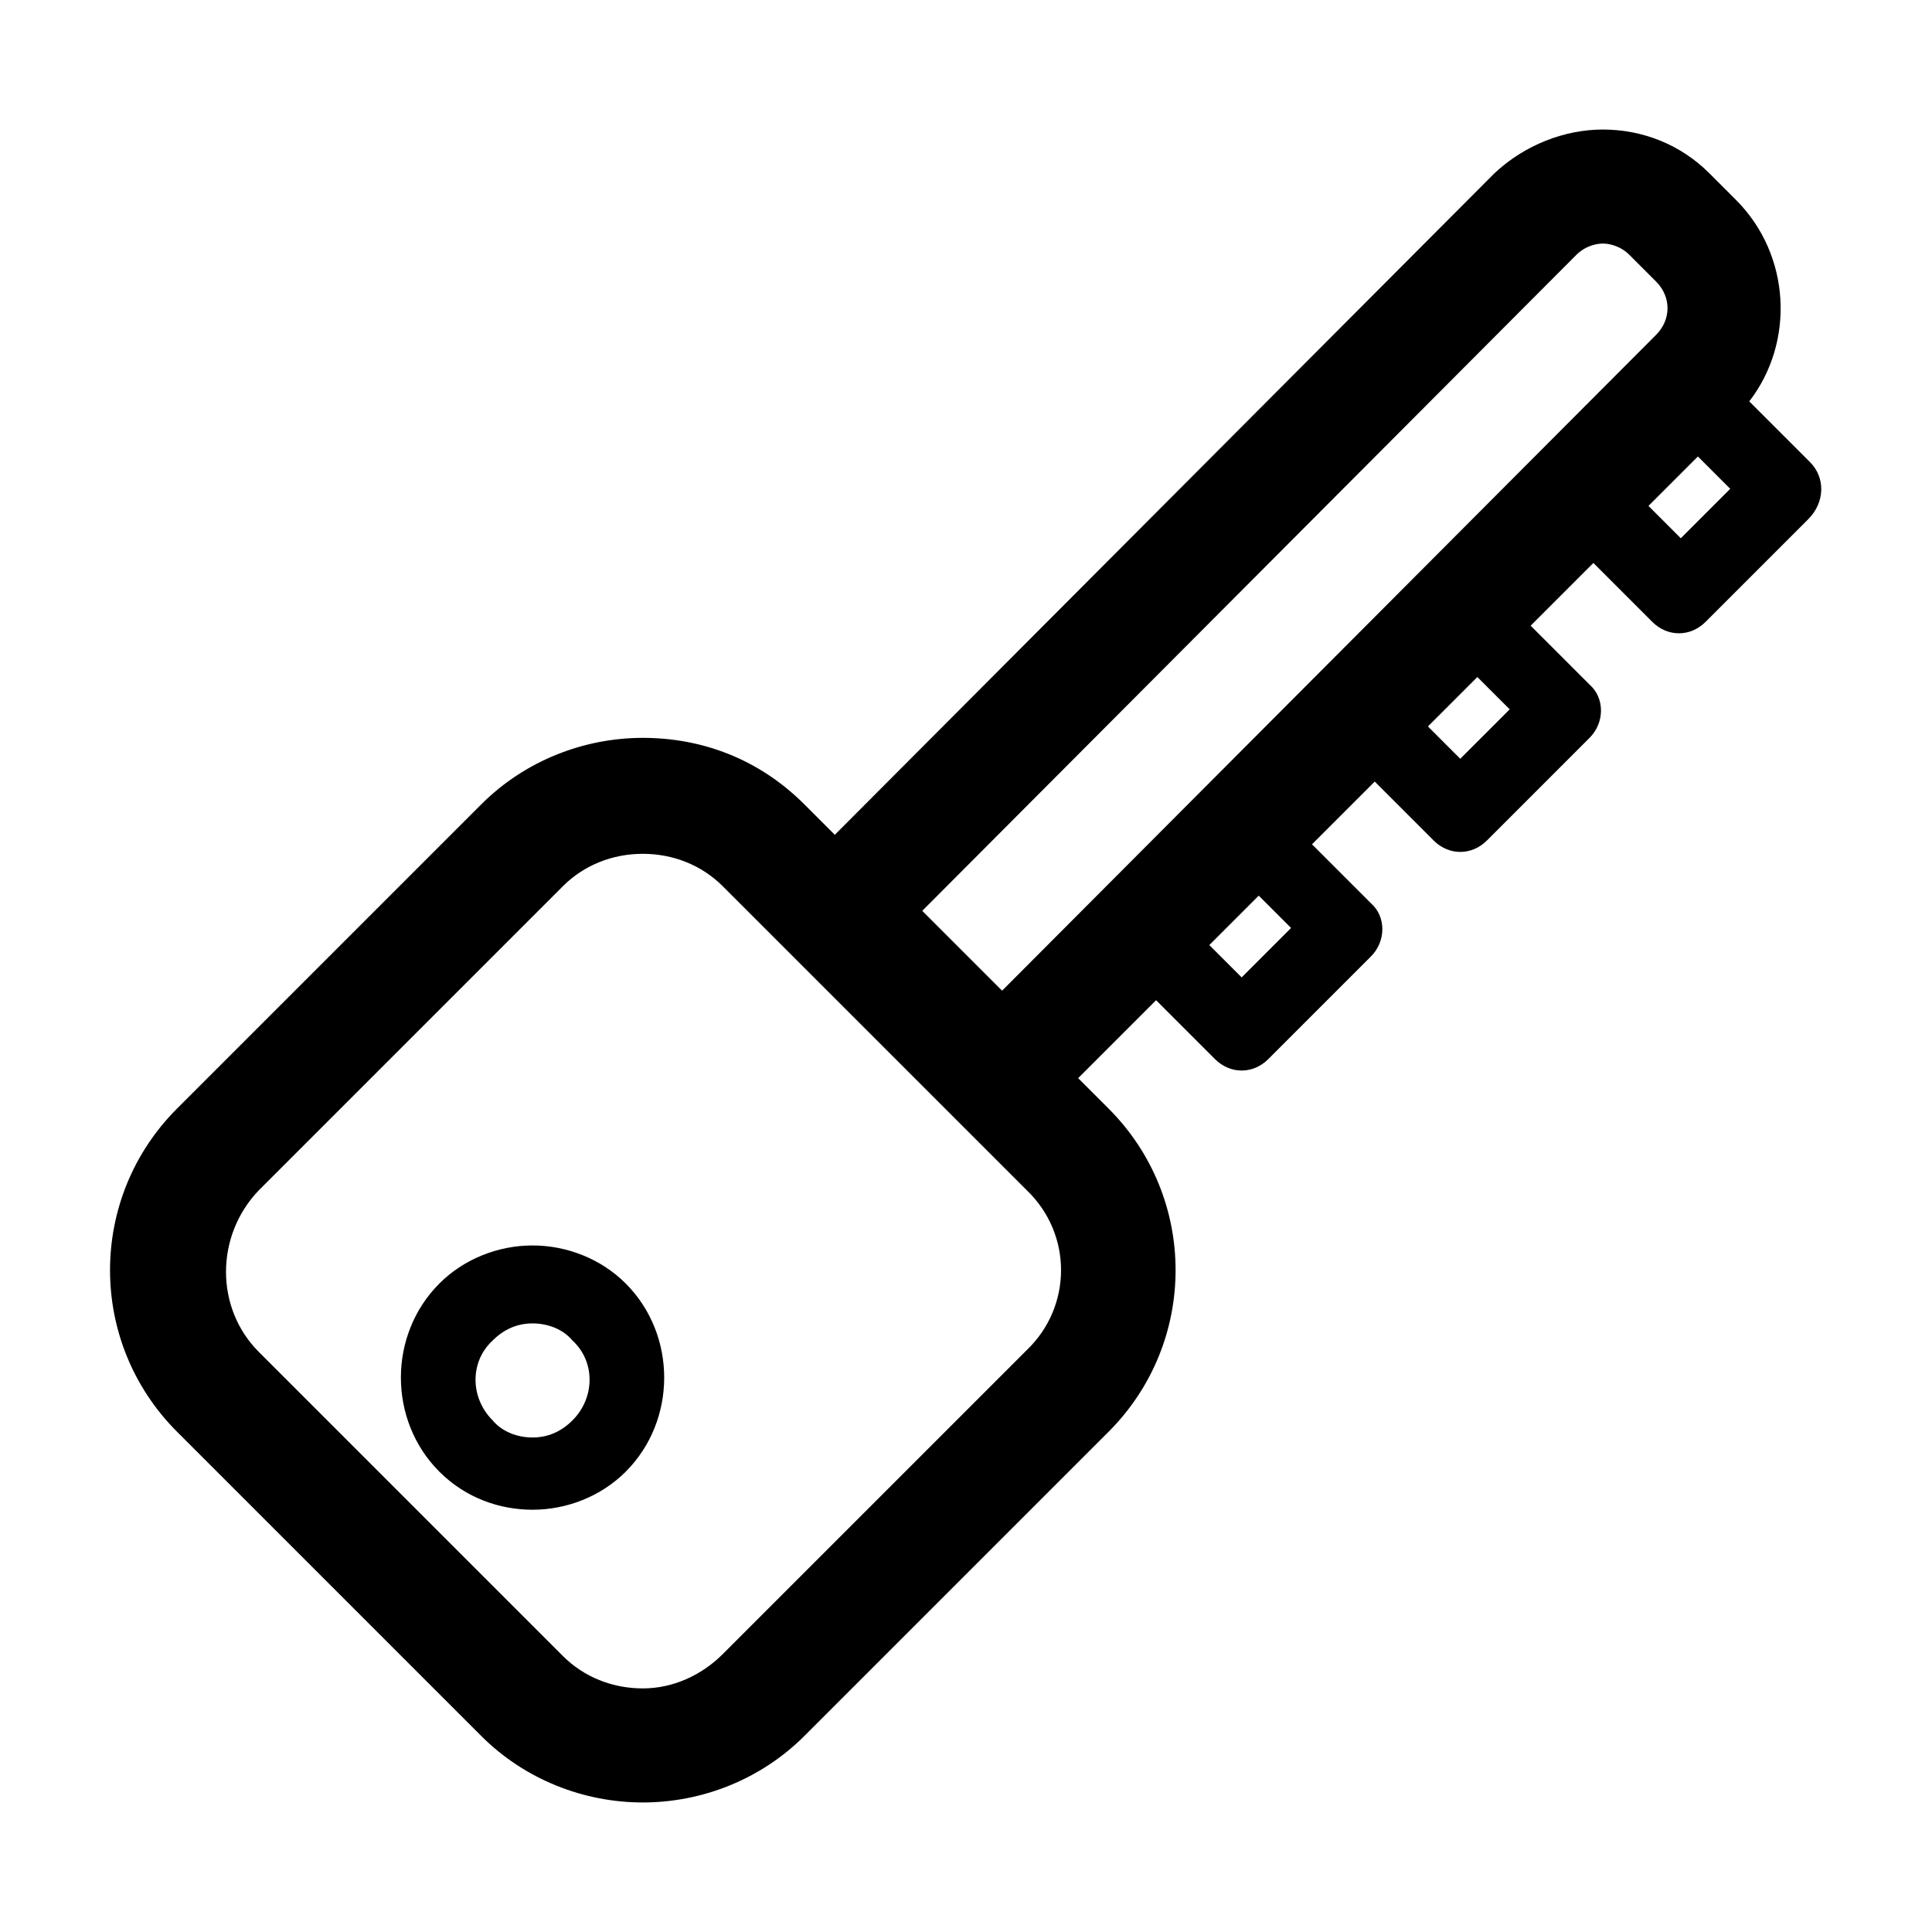 <?xml version="1.0" encoding="UTF-8"?>
<!-- Uploaded to: SVG Repo, www.svgrepo.com, Generator: SVG Repo Mixer Tools -->
<svg fill="#000000" width="800px" height="800px" version="1.1" viewBox="144 144 512 512" xmlns="http://www.w3.org/2000/svg">
 <g>
  <path d="m285.13 474.06c-9.07 0-18.137 3.527-24.688 10.078-13.602 13.602-13.602 36.273 0 49.879 7.055 7.055 16.121 10.078 24.688 10.078 9.07 0 18.137-3.527 24.688-10.078 13.602-13.602 13.602-36.273 0-49.879-6.551-6.551-15.617-10.078-24.688-10.078zm10.582 46.352c-3.023 3.023-6.551 4.535-10.578 4.535-4.031 0-8.062-1.512-10.578-4.535-6.047-6.047-6.047-15.617 0-21.16 3.023-3.023 6.551-4.535 10.578-4.535 4.031 0 8.062 1.512 10.578 4.535 6.043 5.539 6.043 15.113 0 21.16z"/>
  <path d="m623.69 266.49-16.121-16.121c12.09-15.617 11.082-38.793-3.527-53.402l-7.055-7.055c-7.559-7.559-17.633-11.586-28.215-11.586-10.078 0-20.656 4.031-28.719 11.586l-174.82 175.32-8.062-8.062c-12.09-12.09-27.203-17.629-42.82-17.629-15.617 0-31.234 6.047-42.824 17.633l-80.609 80.609c-23.68 23.68-23.68 61.969 0 85.648l80.609 80.609c11.586 11.586 27.207 17.633 42.824 17.633 15.617 0 31.234-6.047 42.824-17.633l80.609-80.609c23.68-23.68 23.68-61.969 0-85.648l-8.062-8.062 20.656-20.656 15.617 15.617c2.016 2.016 4.535 3.023 7.055 3.023s5.039-1.008 7.055-3.023l27.207-27.207c4.031-4.031 4.031-10.578 0-14.105l-15.617-15.617 16.625-16.625 15.617 15.617c2.016 2.016 4.535 3.023 7.055 3.023 2.519 0 5.039-1.008 7.055-3.023l27.207-27.207c4.031-4.031 4.031-10.578 0-14.105l-15.617-15.617 16.625-16.625 15.617 15.617c2.016 2.016 4.535 3.023 7.055 3.023 2.519 0 5.039-1.008 7.055-3.023l27.207-27.207c4.523-4.531 4.523-11.082 0.496-15.113zm-207.57 235.28-80.609 80.609c-5.543 5.539-13.102 9.066-21.16 9.066-8.062 0-15.617-3.023-21.16-8.566l-80.609-80.609c-11.586-11.586-11.586-30.73 0-42.824l80.609-80.609c5.543-5.543 13.098-8.566 21.16-8.566s15.617 3.023 21.16 8.566l80.609 80.609c12.09 11.59 12.09 30.734 0 42.324zm145.6-290.2c2.519-2.519 5.543-3.023 7.055-3.023 1.512 0 4.535 0.504 7.055 3.023l7.055 7.055c4.031 4.031 4.031 10.078 0 14.105l-173.32 173.81-21.16-21.16zm-75.574 178.35-13.098 13.098-8.566-8.566 13.098-13.098zm57.941-57.938-13.102 13.098-8.566-8.566 13.098-13.098zm45.34-45.344-8.566-8.566 13.098-13.098 8.566 8.566z"/>
 </g>
</svg>